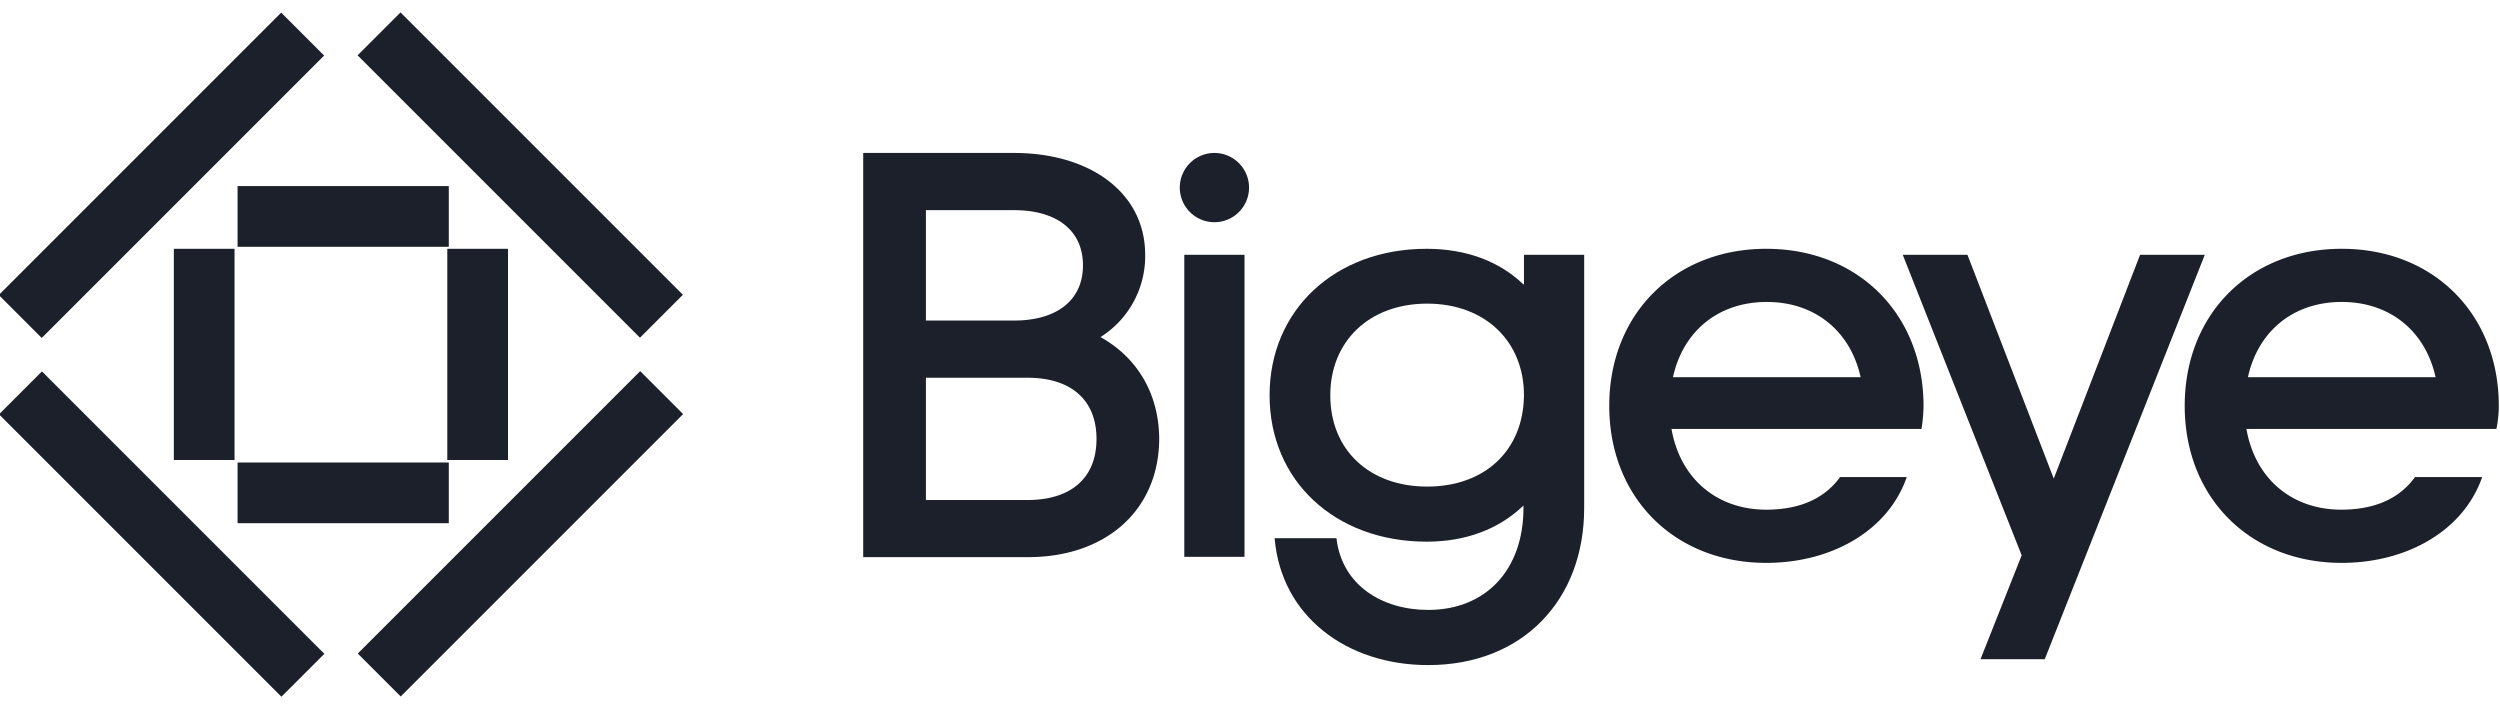 <svg id="Layer_1" data-name="Layer 1" xmlns="http://www.w3.org/2000/svg" viewBox="0 0 600 169.97"><path d="M264.12,80.9a22.93,22.93,0,0,0,10.72-19.75c0-14.93-13.25-24.44-31.43-24.44H207.17v97h39.61c18.55,0,31.43-11.2,31.43-28.54C278.09,94.27,272.79,85.72,264.12,80.9Zm-41.9-30.46h21.19c10,0,16.5,4.69,16.5,13.24s-6.5,13.25-16.5,13.25H222.22ZM246.66,120H222.22V90.66h24.44c10,0,16.5,5,16.5,14.69S256.66,120,246.66,120Z" style="fill:#1c202a"/><rect x="284.23" y="61.15" width="14.45" height="72.49" style="fill:#1c202a"/><path d="M291.46,36.71A8.31,8.31,0,1,0,299.77,45,8.32,8.32,0,0,0,291.46,36.71Z" style="fill:#1c202a"/><path d="M365.75,68.26h-.12c-5.78-5.54-13.73-8.55-23.24-8.55-22,0-37.69,14.69-37.69,35.16S320.35,130,342.39,130c9.39,0,17.34-3,23.24-8.67v.6c0,14.81-9,24.45-22.88,24.45-11,0-20.71-5.9-22-17.22H305.91c1.56,18.78,17.34,30.46,36.84,30.46,22.64,0,37.45-15.53,37.45-37.69V61.15H365.75Zm-23.24,48.52c-13.73,0-23.24-8.67-23.24-21.91,0-13,9.39-22,23.24-22s23.24,9,23.24,22C365.63,108.11,356.36,116.78,342.51,116.78Z" style="fill:#1c202a"/><path d="M423.91,59.71c-22,0-37.69,15.65-37.69,37.69s15.65,37.69,37.69,37.69c15.65,0,29.26-7.71,33.71-20.59h-16c-4.1,5.66-10.48,7.82-17.7,7.82-12,0-20.71-7.58-22.76-19.38h60a38.31,38.31,0,0,0,.49-5.54C461.6,75.36,445.94,59.71,423.91,59.71Zm-22.4,30.82c2.41-11,10.84-18.06,22.52-18.06s20.11,7.11,22.52,18.06Z" style="fill:#1c202a"/><polygon points="513.62 61.15 492.9 114.86 472.19 61.15 456.66 61.15 485.2 133.28 475.32 158.21 490.74 158.21 529.15 61.15 513.62 61.15" style="fill:#1c202a"/><path d="M599.71,97.4c0-22-15.65-37.69-37.69-37.69S524.33,75.36,524.33,97.4,540,135.09,562,135.09c15.66,0,29.26-7.71,33.72-20.59H579.6c-4.09,5.66-10.47,7.82-17.7,7.82-12,0-20.71-7.58-22.76-19.38h60A29.07,29.07,0,0,0,599.71,97.4ZM539.5,90.53c2.41-11,10.84-18.06,22.52-18.06s20.11,7.11,22.52,18.06Z" style="fill:#1c202a"/><rect x="57.02" y="44.66" width="50.69" height="14.57" style="fill:#1c202a"/><rect x="57.02" y="111" width="50.69" height="14.57" style="fill:#1c202a"/><rect x="107.35" y="59.71" width="14.57" height="50.69" style="fill:#1c202a"/><rect x="41.72" y="59.71" width="14.57" height="50.69" style="fill:#1c202a"/><rect x="117.57" y="-5.91" width="14.57" height="95.85" transform="translate(6.86 100.59) rotate(-45)" style="fill:#1c202a"/><rect x="31.52" y="80.25" width="14.57" height="95.85" transform="translate(-79.27 64.98) rotate(-45)" style="fill:#1c202a"/><rect x="76.99" y="120.83" width="95.85" height="14.57" transform="translate(-54.01 125.85) rotate(-45)" style="fill:#1c202a"/><rect x="-9.18" y="34.78" width="95.85" height="14.57" transform="translate(-18.39 39.72) rotate(-45)" style="fill:#1c202a"/></svg>